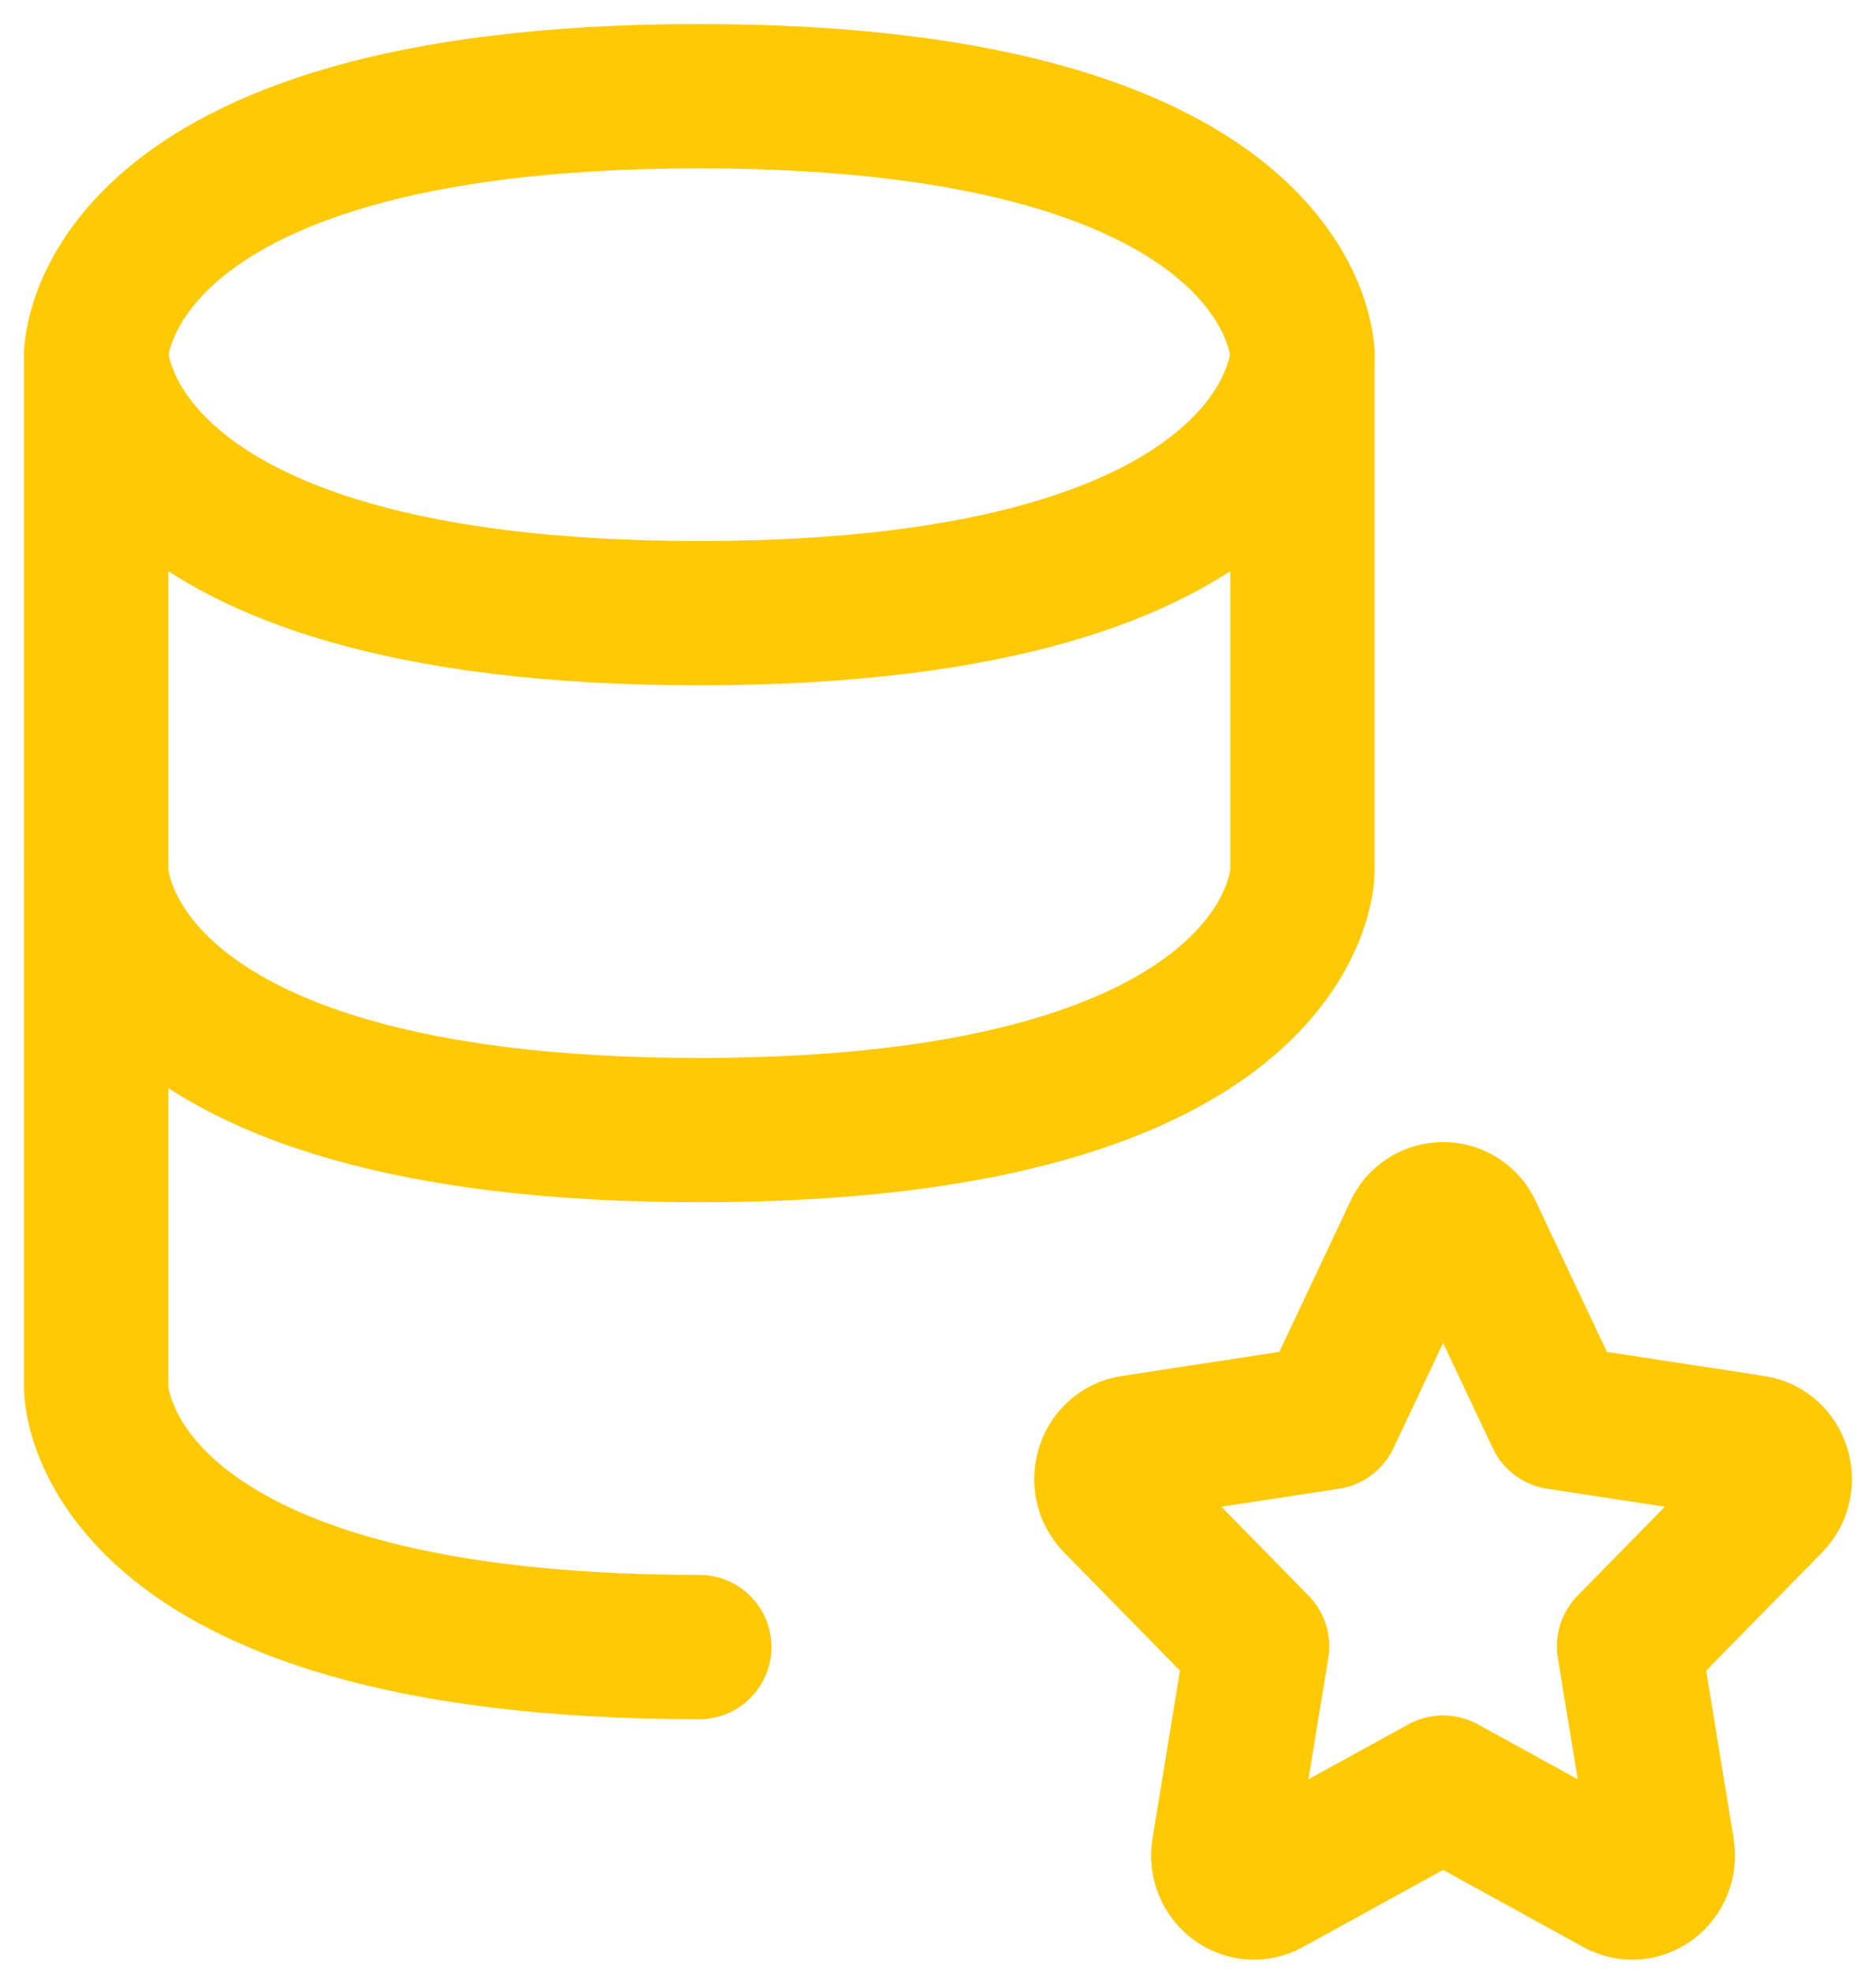 <?xml version="1.0" encoding="UTF-8"?> <svg xmlns="http://www.w3.org/2000/svg" width="39" height="41" viewBox="0 0 39 41" fill="none"><path d="M2 7.373V18.12C2 18.12 2 23.494 14.538 23.494C27.076 23.494 27.076 18.12 27.076 18.12V7.373" stroke="#FFC905" stroke-width="3" stroke-linecap="round" stroke-linejoin="round"></path><path d="M14.538 34.241C2 34.241 2 28.867 2 28.867V18.12M14.538 2C27.076 2 27.076 7.373 27.076 7.373C27.076 7.373 27.076 12.747 14.538 12.747C2 12.747 2 7.373 2 7.373C2 7.373 2 2 14.538 2Z" stroke="#FFC905" stroke-width="3" stroke-linecap="round" stroke-linejoin="round"></path><path d="M29.43 25.613L27.612 29.467L23.546 30.089C23.024 30.169 22.814 30.841 23.194 31.225L26.134 34.225L25.44 38.461C25.352 39.005 25.898 39.421 26.364 39.163L30 37.163L33.636 39.163C34.102 39.421 34.648 39.005 34.56 38.461L33.866 34.225L36.808 31.225C37.184 30.841 36.976 30.169 36.454 30.089L32.39 29.467L30.57 25.613C30.521 25.503 30.441 25.409 30.34 25.343C30.239 25.278 30.121 25.243 30 25.243C29.88 25.243 29.762 25.278 29.66 25.343C29.559 25.409 29.479 25.503 29.43 25.613Z" stroke="#FFC905" stroke-width="3" stroke-linecap="round" stroke-linejoin="round"></path></svg> 